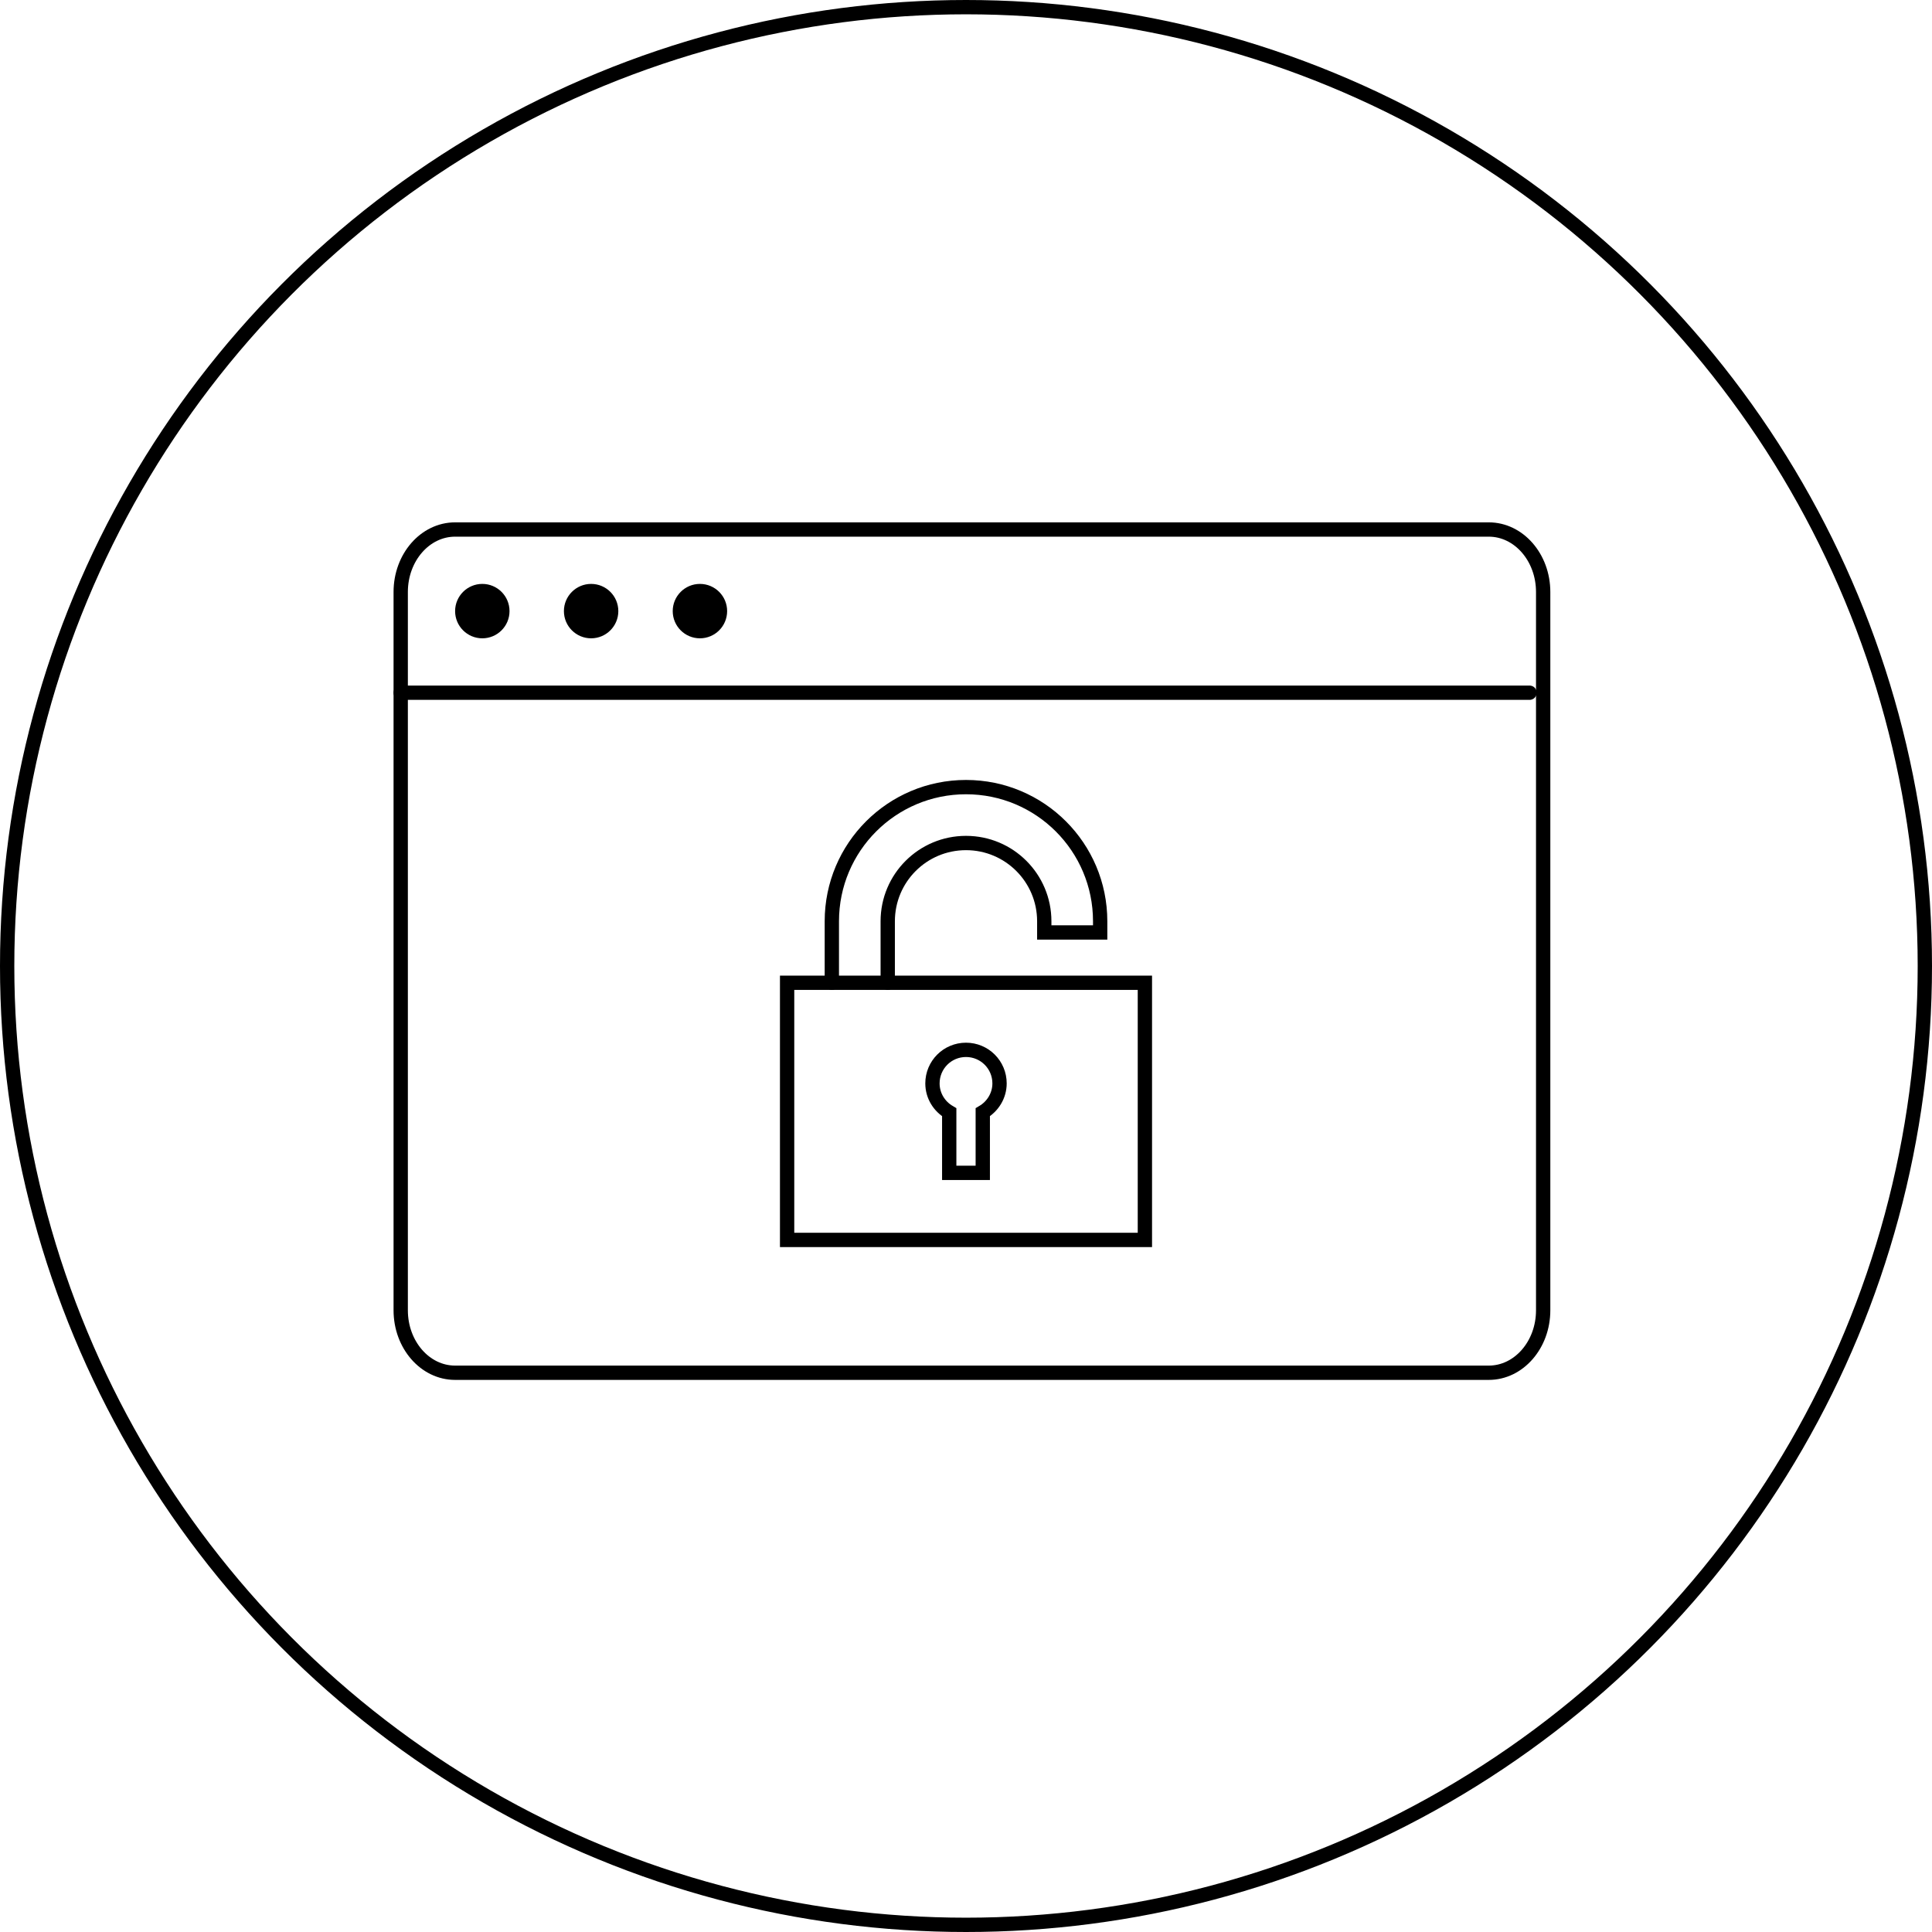 <svg width="135" height="135" viewBox="0 0 135 135" fill="none" xmlns="http://www.w3.org/2000/svg">
<path d="M104.029 37H31.801C29.702 37 28 38.954 28 41.365V91.558C28 93.968 29.702 95.922 31.801 95.922H104.029C106.128 95.922 107.83 93.968 107.83 91.558V41.365C107.83 38.954 106.128 37 104.029 37Z" stroke="black" stroke-miterlimit="10" stroke-linecap="round"/>
<path d="M28 48.404H106.88" stroke="black" stroke-linecap="round"/>
<circle cx="33.702" cy="42.702" r="1.901" fill="black"/>
<circle cx="41.305" cy="42.702" r="1.901" fill="black"/>
<circle cx="48.908" cy="42.702" r="1.901" fill="black"/>
<circle cx="67.5" cy="67.5" r="67" stroke="black"/>
<path d="M69.844 75.703C69.844 74.406 68.797 73.359 67.5 73.359C66.203 73.359 65.156 74.406 65.156 75.703C65.156 76.57 65.633 77.312 66.328 77.719V81.953H68.672V77.719C69.367 77.312 69.844 76.562 69.844 75.703Z" stroke="black" stroke-miterlimit="10" stroke-linecap="round"/>
<path d="M80 68.672H55V86.641H80V68.672Z" stroke="black" stroke-miterlimit="10" stroke-linecap="round"/>
<path d="M62.031 68.672V64.375C62.031 61.352 64.477 58.906 67.5 58.906C70.523 58.906 72.969 61.352 72.969 64.375V65.156H76.875V64.375C76.875 59.195 72.68 55 67.5 55C62.32 55 58.125 59.195 58.125 64.375V68.672" stroke="black" stroke-miterlimit="10" stroke-linecap="round"/>
</svg>
